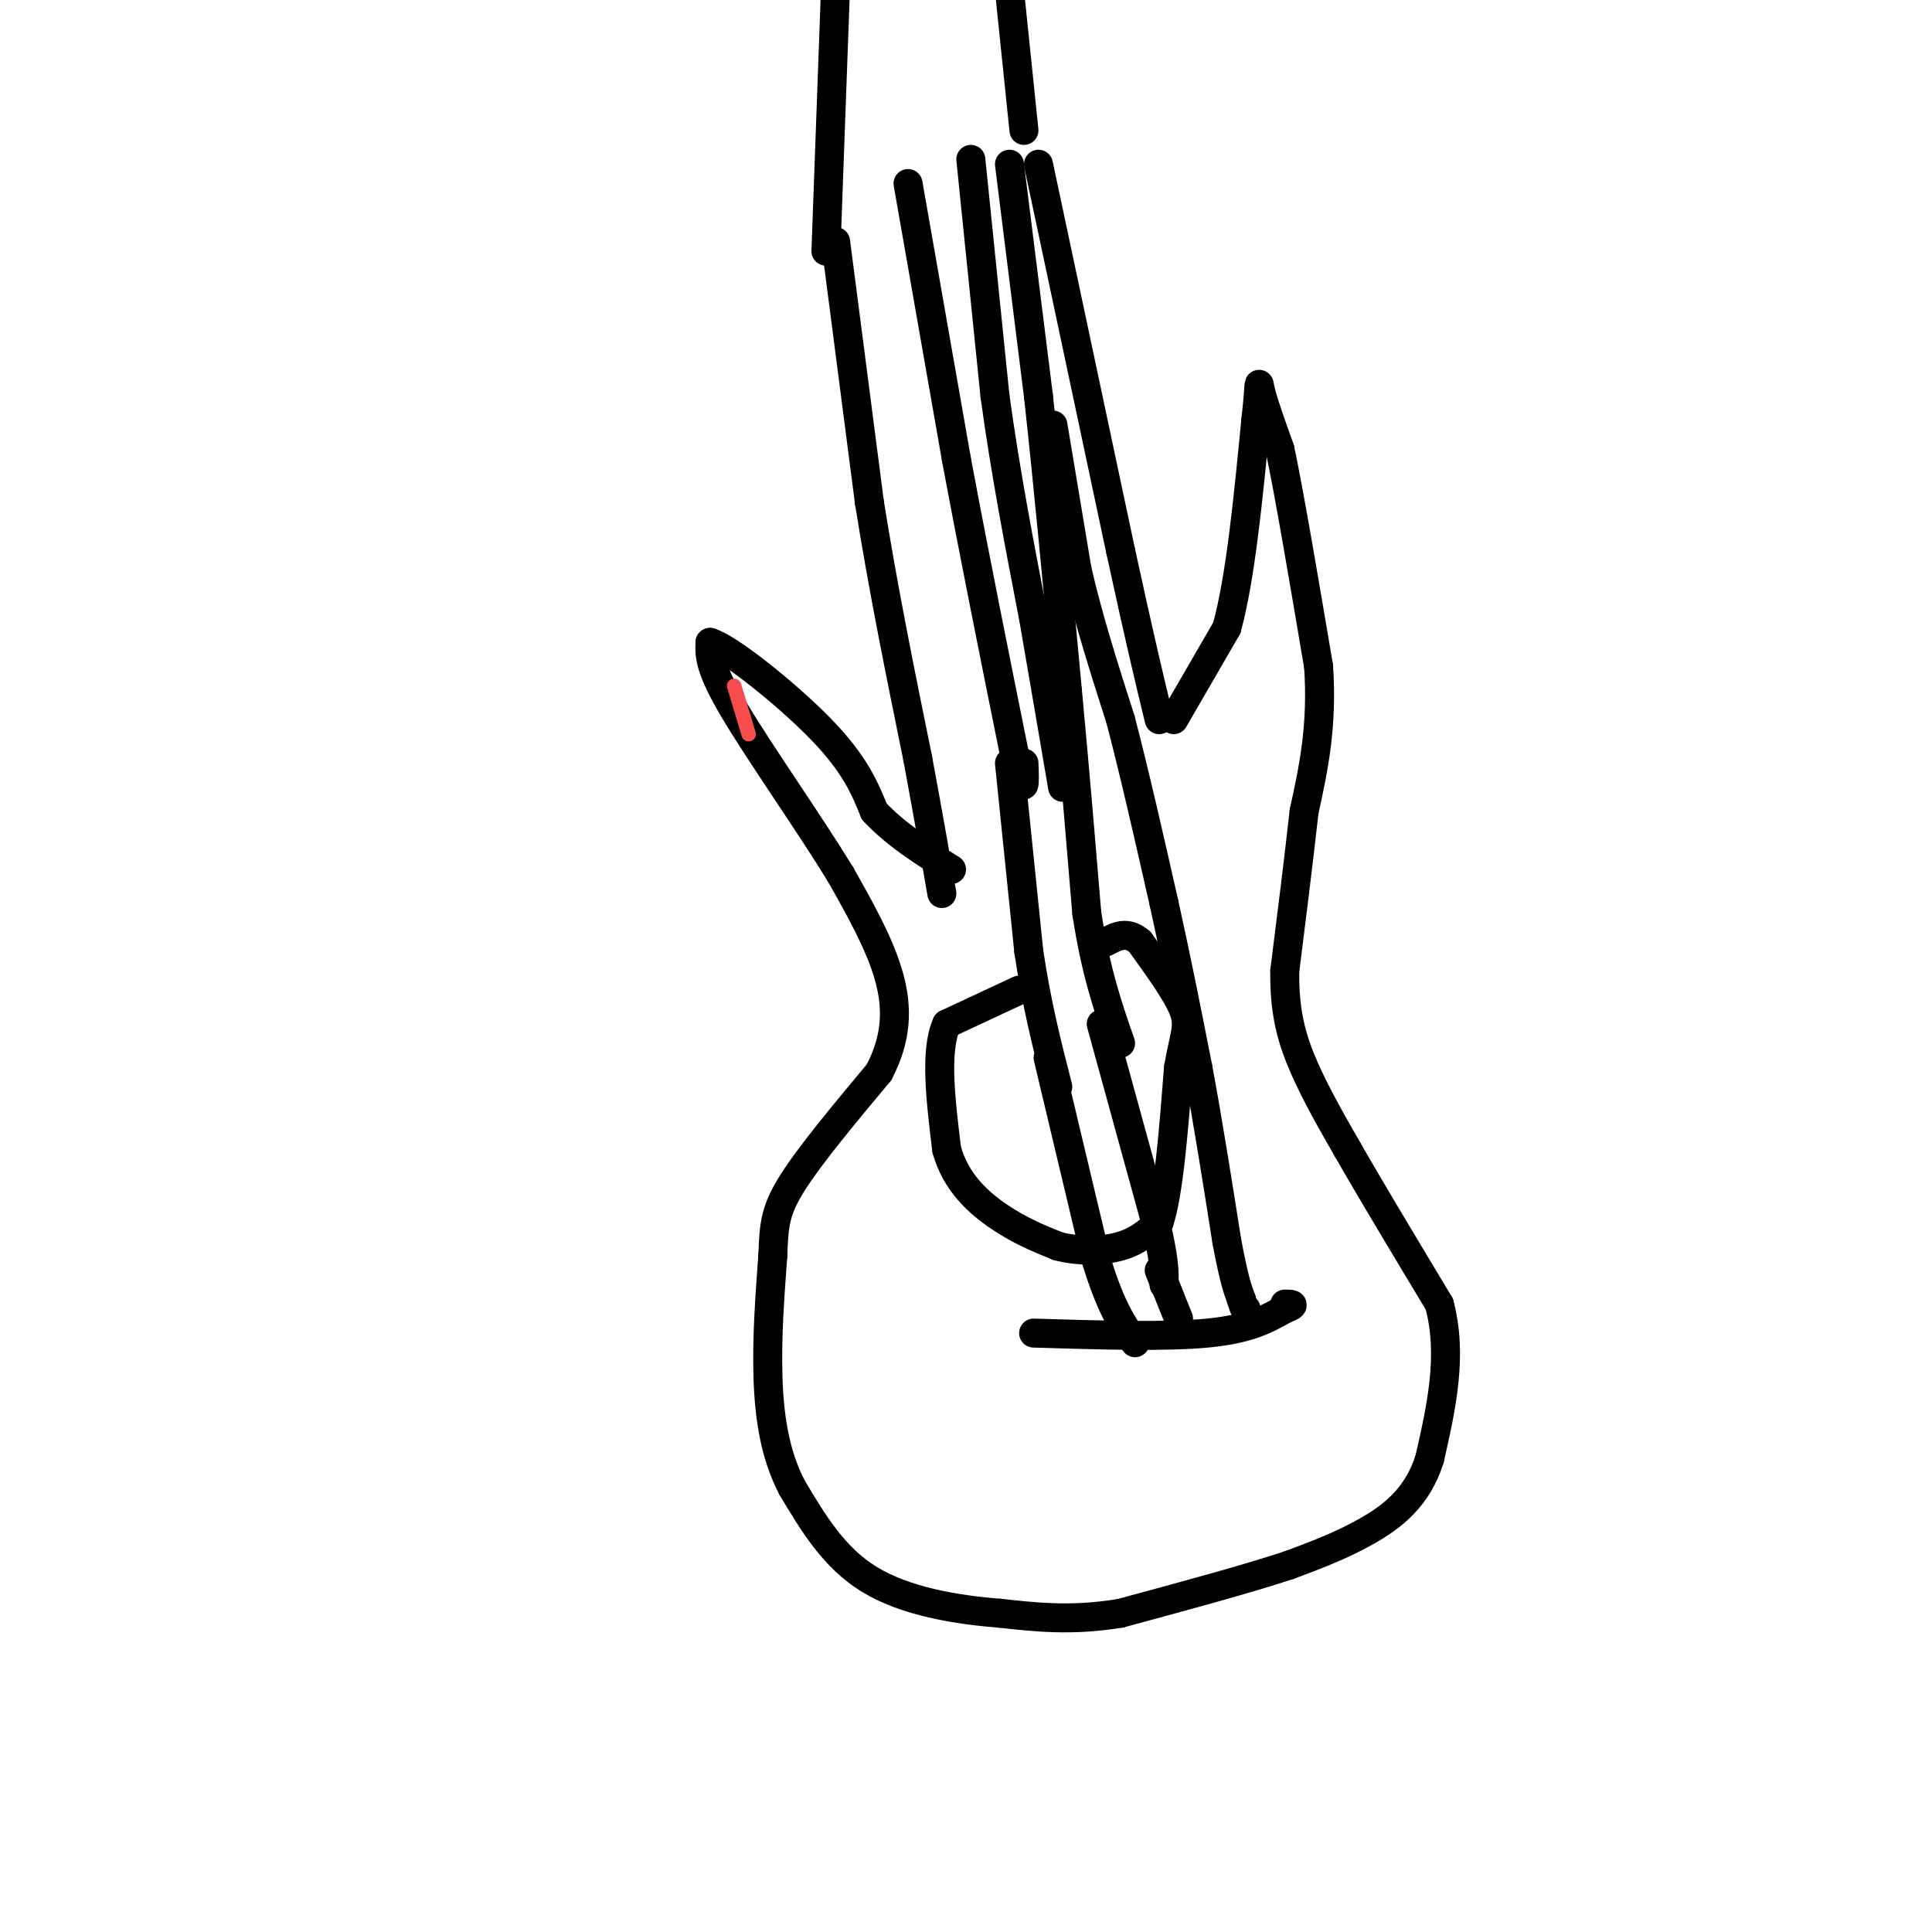 <svg viewBox='0 0 400 400' version='1.1' xmlns='http://www.w3.org/2000/svg' xmlns:xlink='http://www.w3.org/1999/xlink'><g fill='none' stroke='#000000' stroke-width='6' stroke-linecap='round' stroke-linejoin='round'><path d='M173,50c0.000,0.000 7.000,54.000 7,54'/><path d='M180,104c2.833,17.833 6.417,35.417 10,53'/><path d='M190,157c2.500,13.500 3.750,20.750 5,28'/><path d='M215,34c0.000,0.000 17.000,80.000 17,80'/><path d='M232,114c4.167,19.167 6.083,27.083 8,35'/><path d='M243,149c0.000,0.000 11.000,-19.000 11,-19'/><path d='M254,130c2.833,-10.333 4.417,-26.667 6,-43'/><path d='M260,87c0.978,-8.556 0.422,-8.444 1,-6c0.578,2.444 2.289,7.222 4,12'/><path d='M265,93c2.000,9.500 5.000,27.250 8,45'/><path d='M273,138c0.833,12.500 -1.083,21.250 -3,30'/><path d='M270,168c-1.167,10.500 -2.583,21.750 -4,33'/><path d='M266,201c-0.133,8.822 1.533,14.378 4,20c2.467,5.622 5.733,11.311 9,17'/><path d='M279,238c4.667,8.167 11.833,20.083 19,32'/><path d='M298,270c2.833,10.667 0.417,21.333 -2,32'/><path d='M296,302c-2.489,8.000 -7.711,12.000 -13,15c-5.289,3.000 -10.644,5.000 -16,7'/><path d='M267,324c-8.500,2.833 -21.750,6.417 -35,10'/><path d='M232,334c-10.000,1.667 -17.500,0.833 -25,0'/><path d='M207,334c-9.178,-0.711 -19.622,-2.489 -27,-7c-7.378,-4.511 -11.689,-11.756 -16,-19'/><path d='M164,308c-3.644,-6.956 -4.756,-14.844 -5,-23c-0.244,-8.156 0.378,-16.578 1,-25'/><path d='M160,260c0.244,-6.200 0.356,-9.200 4,-15c3.644,-5.800 10.822,-14.400 18,-23'/><path d='M182,222c3.689,-7.089 3.911,-13.311 2,-20c-1.911,-6.689 -5.956,-13.844 -10,-21'/><path d='M174,181c-6.222,-10.200 -16.778,-25.200 -22,-34c-5.222,-8.800 -5.111,-11.400 -5,-14'/><path d='M147,133c3.844,1.067 15.956,10.733 23,18c7.044,7.267 9.022,12.133 11,17'/><path d='M181,168c4.500,4.833 10.250,8.417 16,12'/><path d='M188,38c0.000,0.000 10.000,57.000 10,57'/><path d='M198,95c3.667,19.667 7.833,40.333 12,61'/><path d='M210,156c2.333,10.500 2.167,6.250 2,2'/><path d='M201,33c0.000,0.000 5.000,49.000 5,49'/><path d='M206,82c2.167,15.833 5.083,30.917 8,46'/><path d='M214,128c2.333,13.500 4.167,24.250 6,35'/><path d='M209,34c0.000,0.000 6.000,48.000 6,48'/><path d='M215,82c2.000,18.167 4.000,39.583 6,61'/><path d='M221,143c1.667,17.833 2.833,31.917 4,46'/><path d='M225,189c1.833,12.167 4.417,19.583 7,27'/><path d='M209,158c0.000,0.000 4.000,39.000 4,39'/><path d='M213,197c1.667,11.167 3.833,19.583 6,28'/><path d='M211,205c0.000,0.000 -15.000,7.000 -15,7'/><path d='M196,212c-2.500,5.500 -1.250,15.750 0,26'/><path d='M196,238c1.911,6.889 6.689,11.111 11,14c4.311,2.889 8.156,4.444 12,6'/><path d='M219,258c4.400,1.156 9.400,1.044 13,0c3.600,-1.044 5.800,-3.022 8,-5'/><path d='M240,253c2.000,-6.167 3.000,-19.083 4,-32'/><path d='M244,221c1.244,-7.022 2.356,-8.578 1,-12c-1.356,-3.422 -5.178,-8.711 -9,-14'/><path d='M236,195c-2.667,-2.333 -4.833,-1.167 -7,0'/><path d='M228,212c0.000,0.000 11.000,40.000 11,40'/><path d='M239,252c2.167,9.000 2.083,11.500 2,14'/><path d='M217,219c0.000,0.000 10.000,42.000 10,42'/><path d='M227,261c3.000,9.833 5.500,13.417 8,17'/><path d='M171,52c0.000,0.000 2.000,-55.000 2,-55'/><path d='M212,27c0.000,0.000 -3.000,-29.000 -3,-29'/><path d='M214,276c13.667,0.417 27.333,0.833 36,0c8.667,-0.833 12.333,-2.917 16,-5'/><path d='M266,271c2.667,-1.000 1.333,-1.000 0,-1'/><path d='M240,263c0.000,0.000 4.000,10.000 4,10'/><path d='M218,88c0.000,0.000 5.000,30.000 5,30'/><path d='M223,118c2.333,10.167 5.667,20.583 9,31'/><path d='M232,149c3.000,11.500 6.000,24.750 9,38'/><path d='M241,187c2.667,12.000 4.833,23.000 7,34'/><path d='M248,221c2.167,11.667 4.083,23.833 6,36'/><path d='M254,257c1.500,8.000 2.250,10.000 3,12'/><path d='M257,269c0.667,2.333 0.833,2.167 1,2'/></g>
<g fill='none' stroke='#F84D4D' stroke-width='3' stroke-linecap='round' stroke-linejoin='round'><path d='M152,142c0.000,0.000 3.000,10.000 3,10'/></g>
</svg>